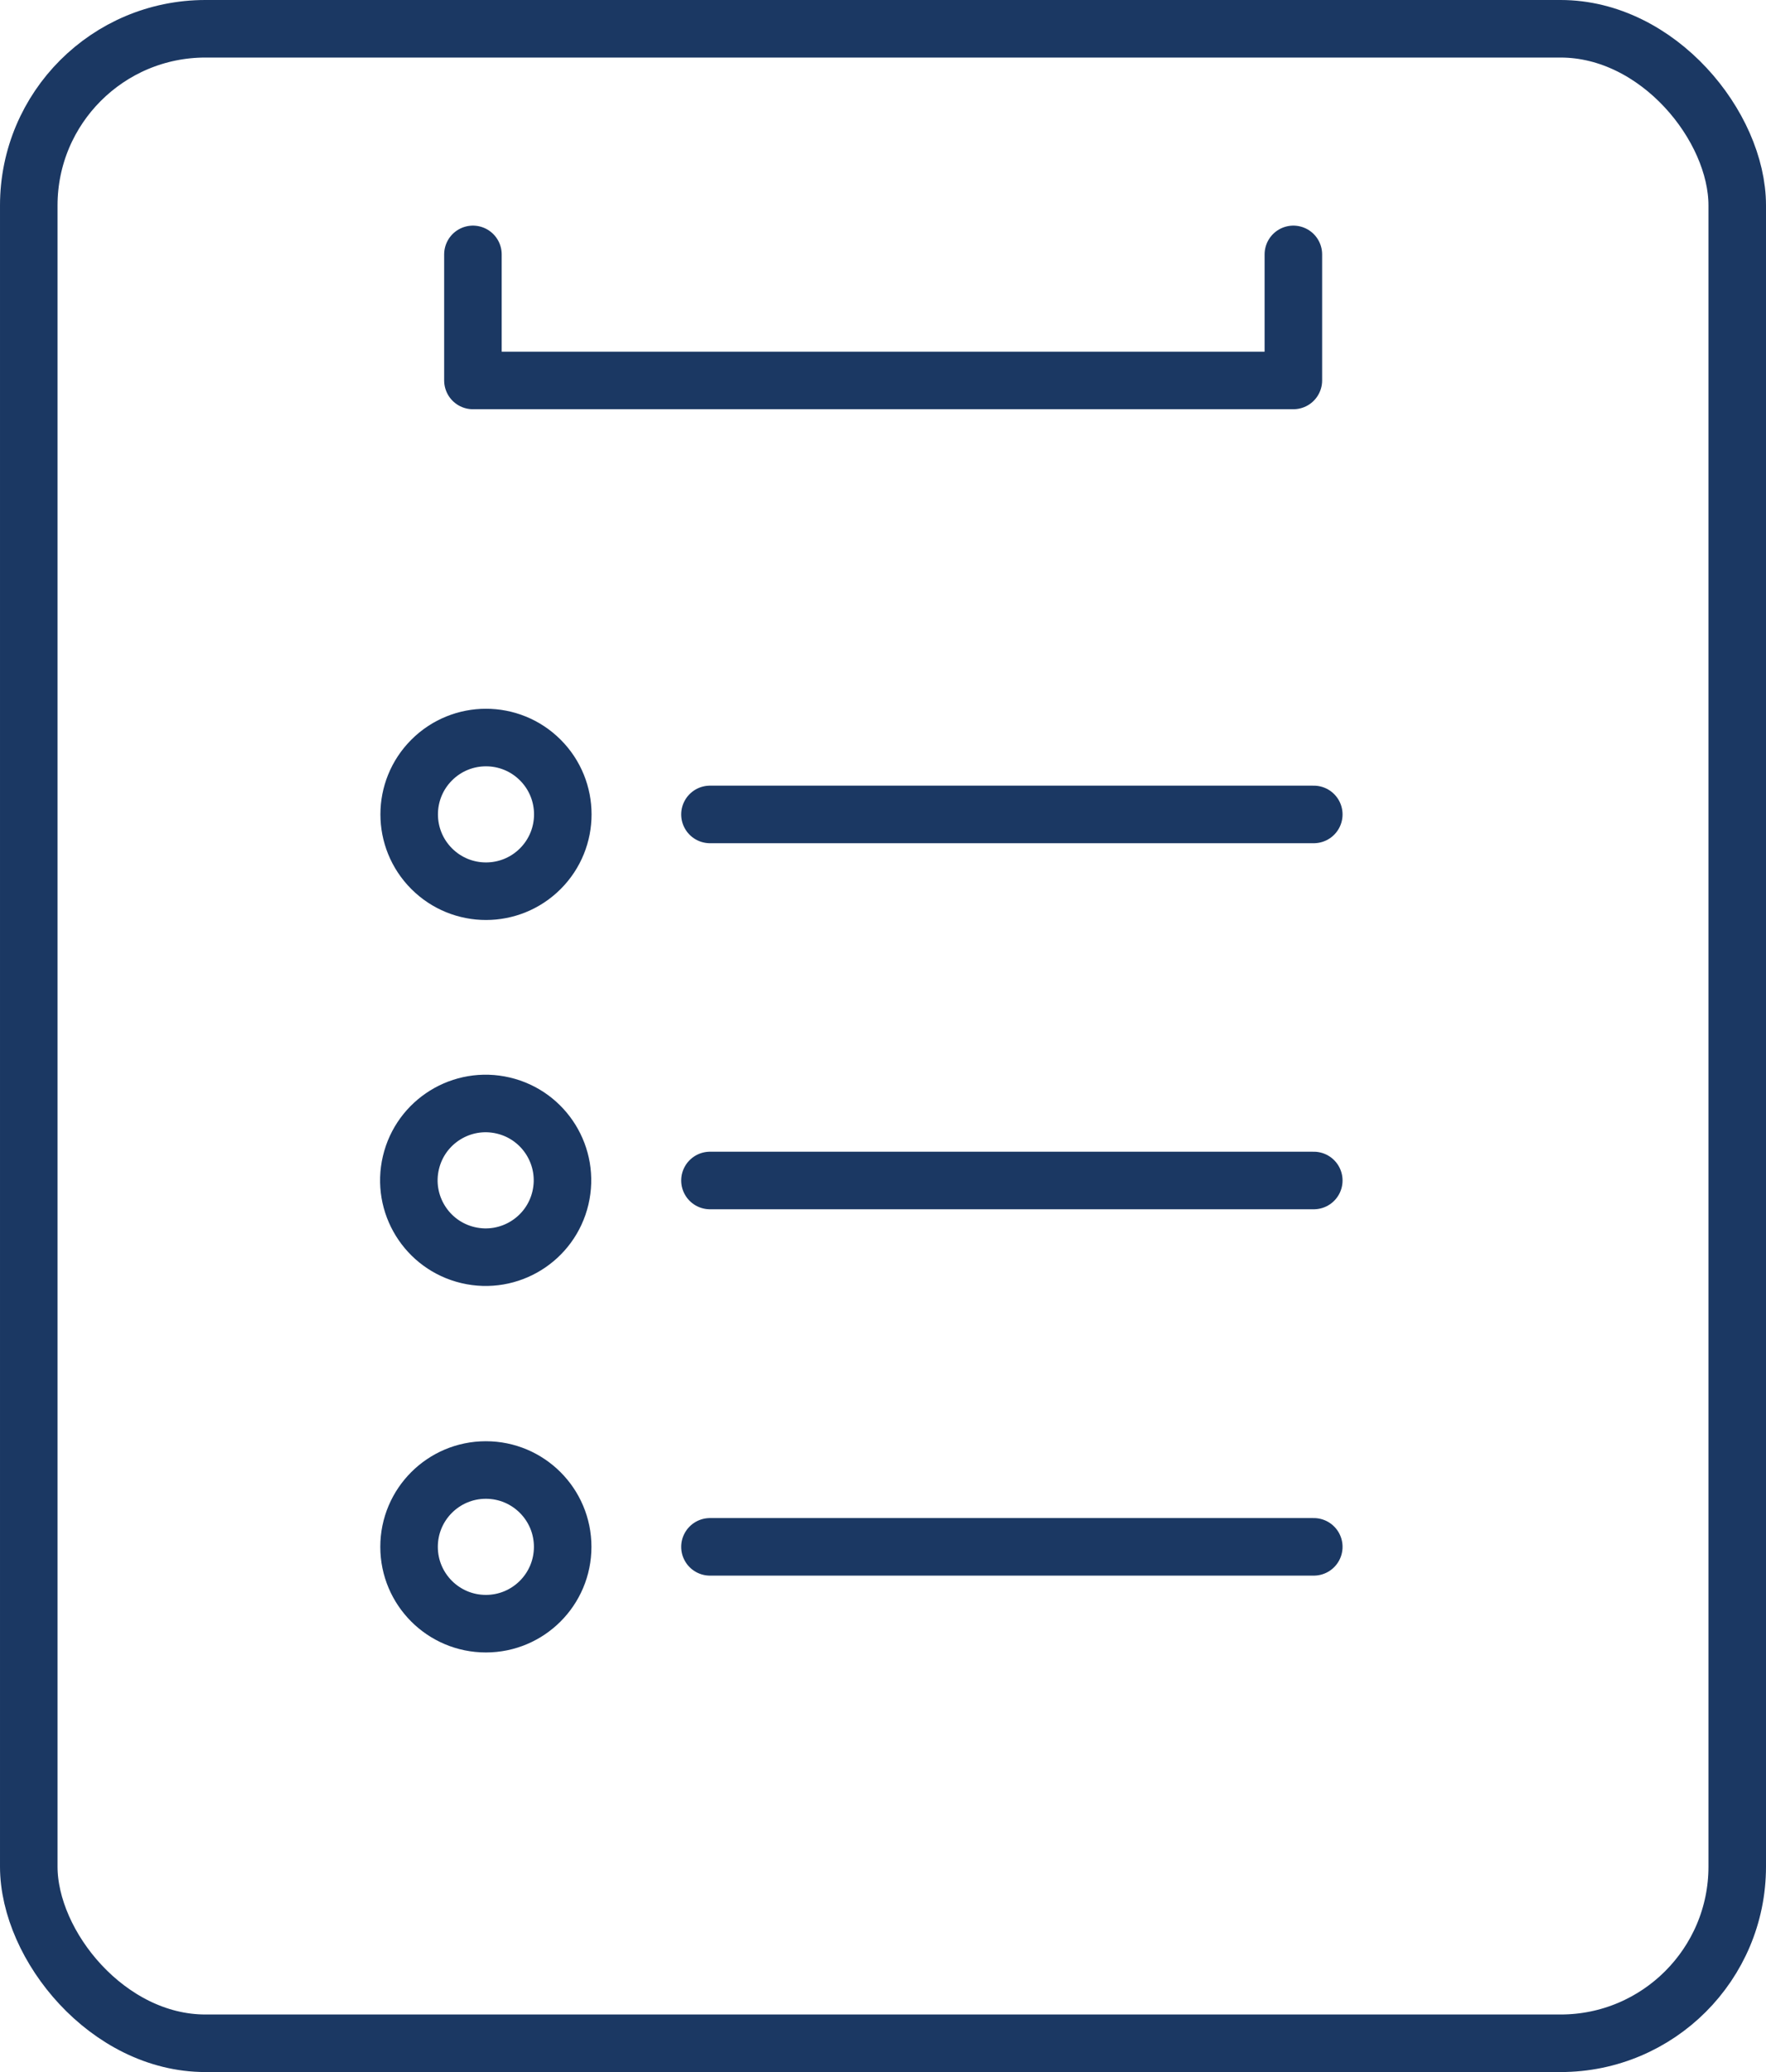 <?xml version="1.0" encoding="UTF-8"?>
<svg id="Layer_2" xmlns="http://www.w3.org/2000/svg" viewBox="0 0 61.39 72">
  <defs>
    <style>
      .cls-1 {
        fill: none;
        stroke: #1b3863;
        stroke-linecap: round;
        stroke-linejoin: round;
        stroke-width: 2px;
      }
    </style>
  </defs>
  <g id="_レイアウト" data-name="レイアウト">
    <g>
      <rect class="cls-1" x="1" y="1" width="59.39" height="70" rx="6.14" ry="6.14"/>
      <line class="cls-1" x1="24.68" y1="28.3" x2="45.67" y2="28.3"/>
      <line class="cls-1" x1="24.68" y1="41.02" x2="45.67" y2="41.02"/>
      <line class="cls-1" x1="24.68" y1="53.75" x2="45.67" y2="53.75"/>
      <polyline class="cls-1" points="44.96 8.84 44.96 13.22 16.44 13.22 16.44 8.84"/>
      <circle class="cls-1" cx="16.89" cy="28.3" r="2.67" transform="translate(-15.06 20.23) rotate(-45)"/>
      <circle class="cls-1" cx="16.89" cy="41.02" r="2.67" transform="translate(-26.92 48.03) rotate(-76.72)"/>
      <circle class="cls-1" cx="16.89" cy="53.75" r="2.67"/>
    </g>
  </g>
</svg>